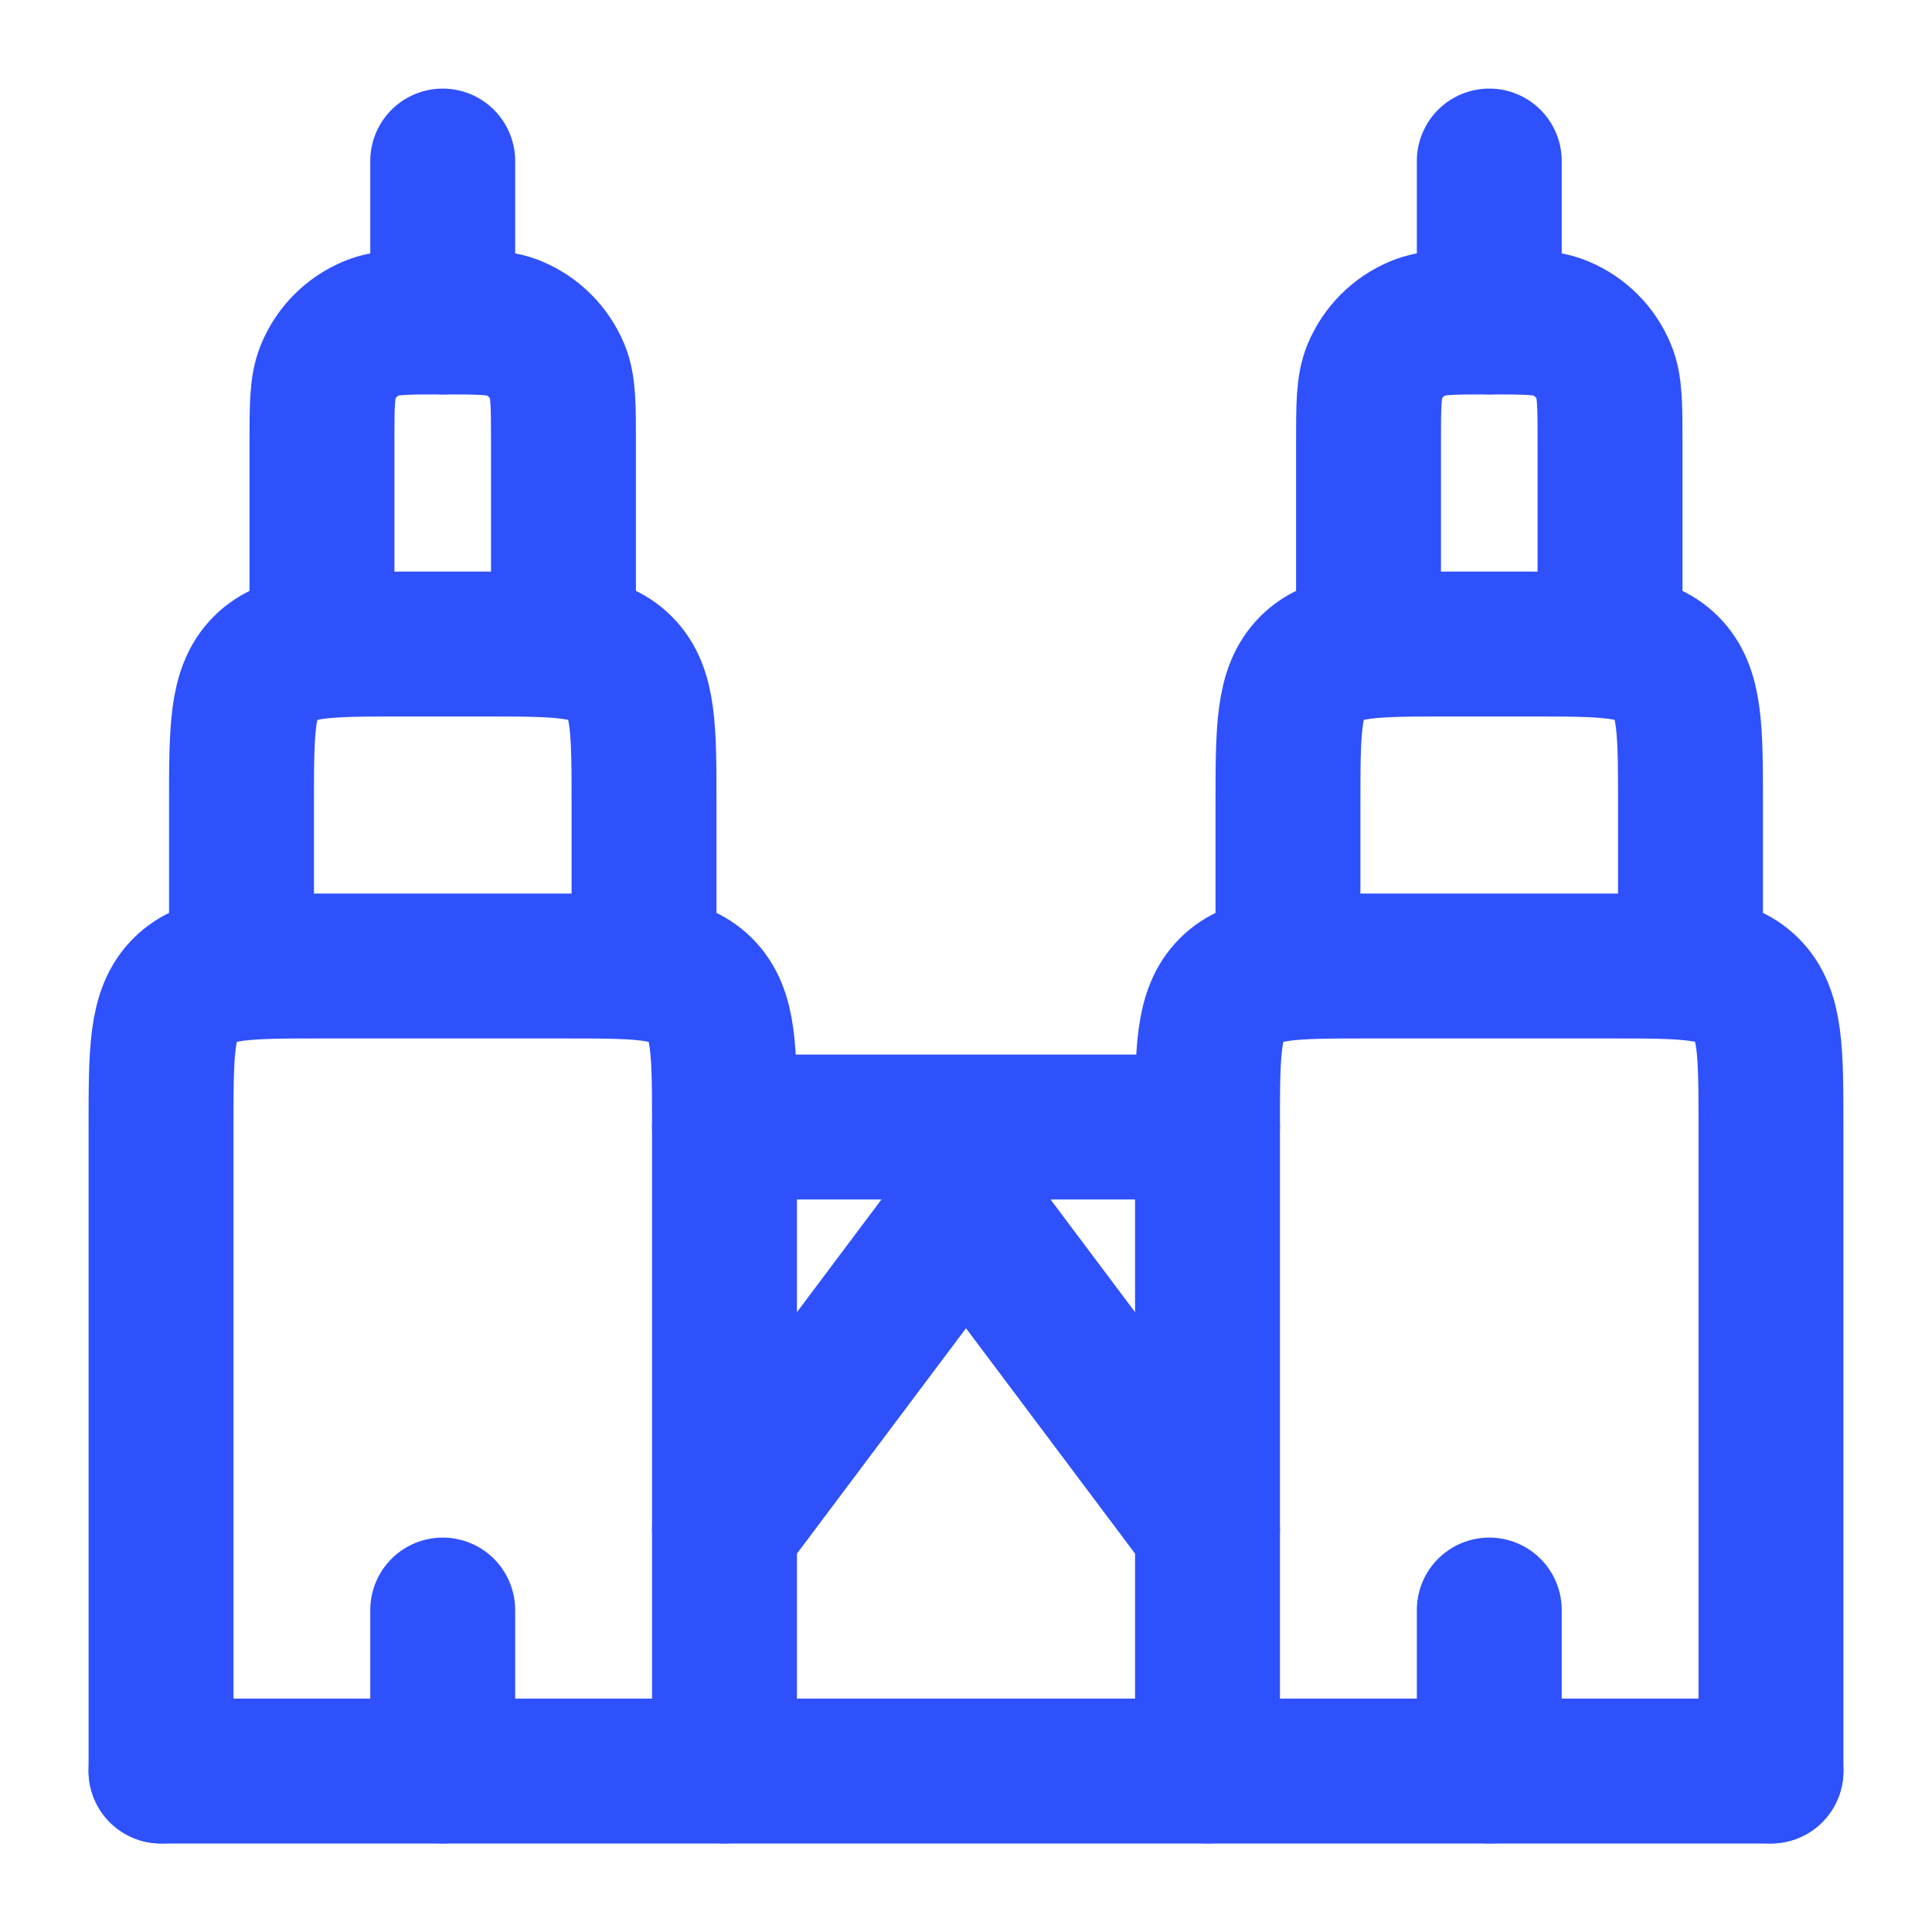 <svg width="20" height="20" viewBox="0 0 20 20" fill="none" xmlns="http://www.w3.org/2000/svg">
<g clip-path="url(#clip0_1891_3937)">
<path d="M7.5 15.833L10 12.5L12.5 15.833M7.5 11.667H12.5" stroke="#2F51FB" stroke-width="1.5" stroke-linecap="round" stroke-linejoin="round"/>
<path d="M1.667 18.333V11.667C1.667 10.881 1.667 10.488 1.911 10.244C2.155 10 2.548 10 3.333 10H5.833C6.619 10 7.012 10 7.256 10.244C7.5 10.488 7.5 10.881 7.5 11.667V18.333" stroke="#2F51FB" stroke-width="1.5" stroke-linecap="round"/>
<path d="M2.5 10V8.333C2.5 7.548 2.5 7.155 2.744 6.911C2.988 6.667 3.381 6.667 4.167 6.667H5C5.786 6.667 6.179 6.667 6.423 6.911C6.667 7.155 6.667 7.548 6.667 8.333V10" stroke="#2F51FB" stroke-width="1.5" stroke-linecap="round"/>
<path d="M3.333 6.667V4.583C3.333 4.195 3.333 4.001 3.397 3.848C3.481 3.644 3.643 3.482 3.848 3.397C4.001 3.333 4.195 3.333 4.583 3.333C4.972 3.333 5.166 3.333 5.319 3.397C5.523 3.482 5.685 3.644 5.77 3.848C5.833 4.001 5.833 4.195 5.833 4.583V6.667" stroke="#2F51FB" stroke-width="1.5" stroke-linecap="round"/>
<path d="M12.5 18.333V11.667C12.5 10.881 12.5 10.488 12.744 10.244C12.988 10 13.381 10 14.167 10H16.667C17.452 10 17.845 10 18.089 10.244C18.333 10.488 18.333 10.881 18.333 11.667V18.333" stroke="#2F51FB" stroke-width="1.5" stroke-linecap="round"/>
<path d="M1.667 18.334H18.333" stroke="#2F51FB" stroke-width="1.5" stroke-linecap="round" stroke-linejoin="round"/>
<path d="M4.583 3.333V1.667" stroke="#2F51FB" stroke-width="1.5" stroke-linecap="round"/>
<path d="M13.333 10V8.333C13.333 7.548 13.333 7.155 13.577 6.911C13.821 6.667 14.214 6.667 15 6.667H15.833C16.619 6.667 17.012 6.667 17.256 6.911C17.5 7.155 17.5 7.548 17.5 8.333V10" stroke="#2F51FB" stroke-width="1.5" stroke-linecap="round"/>
<path d="M14.167 6.667V4.583C14.167 4.195 14.167 4.001 14.23 3.848C14.315 3.644 14.477 3.482 14.681 3.397C14.834 3.333 15.028 3.333 15.417 3.333C15.805 3.333 15.999 3.333 16.152 3.397C16.357 3.482 16.519 3.644 16.603 3.848C16.667 4.001 16.667 4.195 16.667 4.583V6.667" stroke="#2F51FB" stroke-width="1.5" stroke-linecap="round"/>
<path d="M15.417 3.333V1.667" stroke="#2F51FB" stroke-width="1.5" stroke-linecap="round"/>
<path d="M4.583 18.333V16.667" stroke="#2F51FB" stroke-width="1.5" stroke-linecap="round"/>
<path d="M15.417 18.333V16.667" stroke="#2F51FB" stroke-width="1.5" stroke-linecap="round"/>
</g>
<defs>
<clipPath id="clip0_1891_3937">
<rect width="20" height="20" fill="white"/>
</clipPath>
</defs>
</svg>
